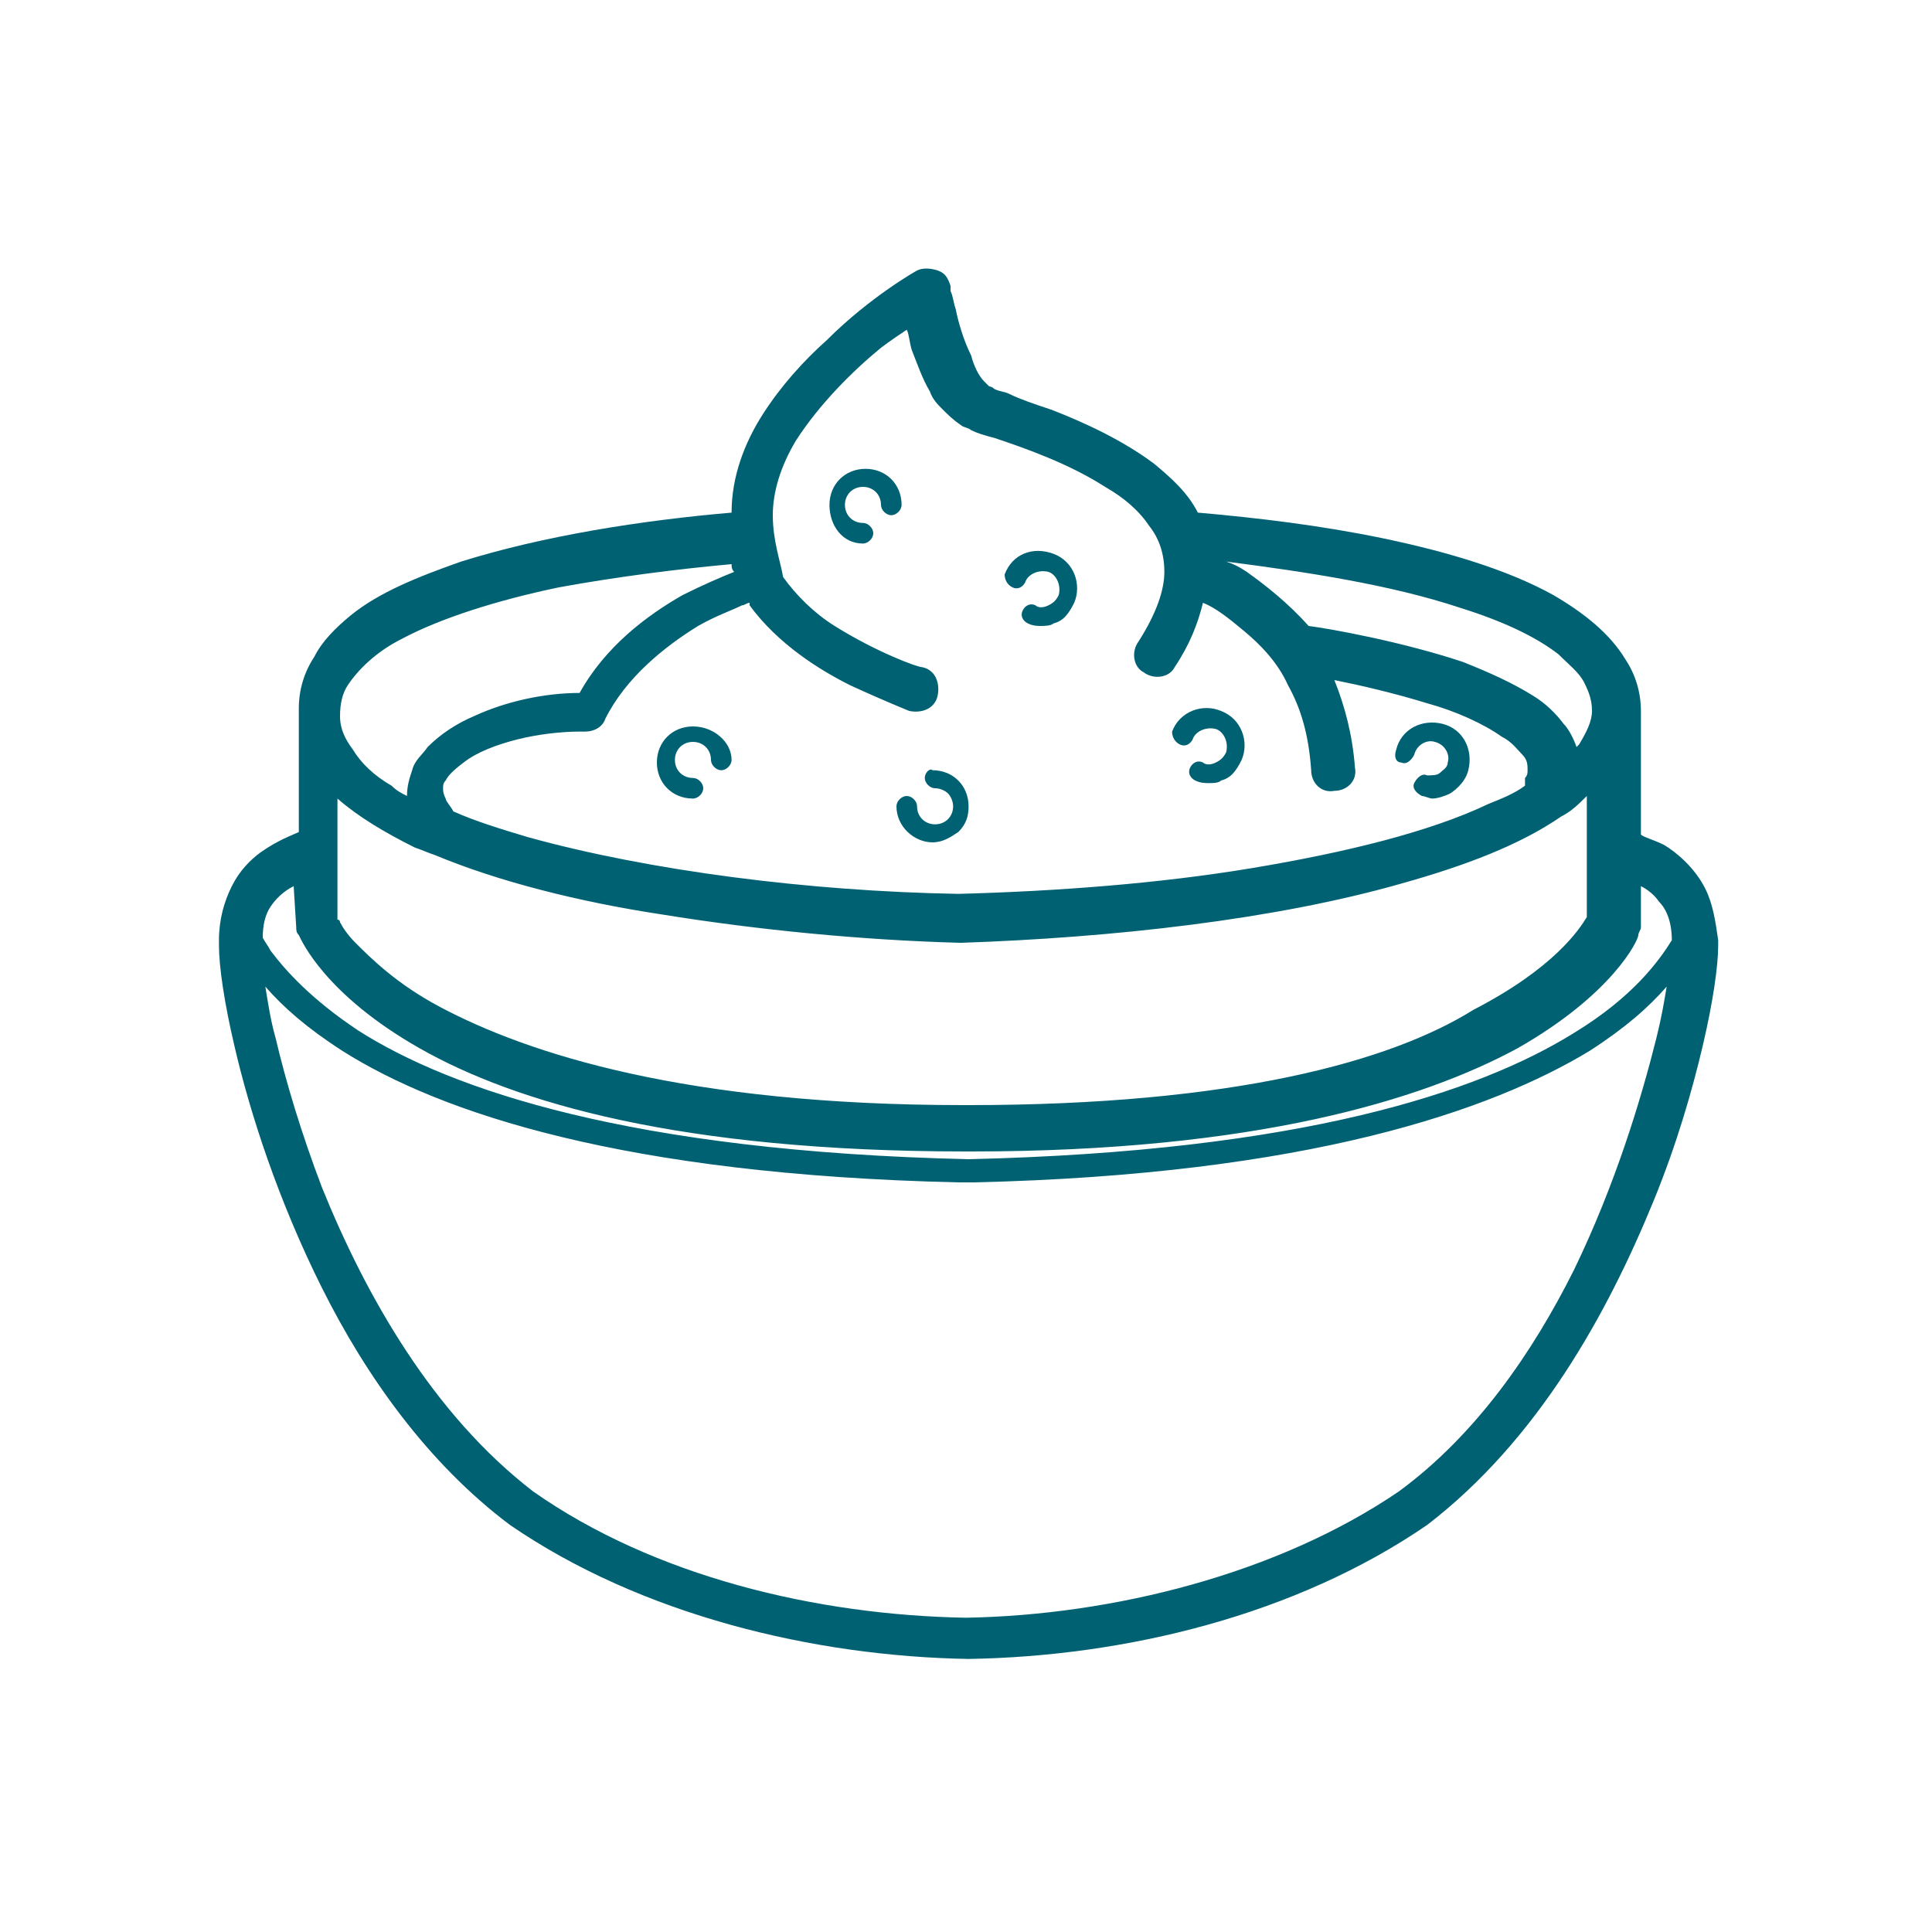 <?xml version="1.0" encoding="utf-8"?>
<!-- Generator: Adobe Illustrator 19.2.1, SVG Export Plug-In . SVG Version: 6.00 Build 0)  -->
<svg version="1.1" id="Calque_1" xmlns="http://www.w3.org/2000/svg" xmlns:xlink="http://www.w3.org/1999/xlink" x="0px" y="0px"
	 width="75px" height="75px" viewBox="0 0 75 75" style="enable-background:new 0 0 75 75;" xml:space="preserve">
<style type="text/css">
	.st0{fill:#006173;}
</style>
<g>
	<path class="st0" d="M66.2,34.5c-0.4-0.8-1.1-1.4-1.6-1.7c-0.4-0.2-0.8-0.3-0.9-0.4v-4.8c0,0,0,0,0,0v0c0-0.7-0.2-1.4-0.6-2
		c-0.6-1-1.6-1.8-2.8-2.5c-1.8-1-4.2-1.7-6.6-2.2c-2.4-0.5-4.9-0.8-7.2-1c-0.4-0.8-1.1-1.4-1.7-1.9c-1.2-0.9-2.7-1.6-4-2.1
		c-0.6-0.2-1.2-0.4-1.6-0.6c-0.2-0.1-0.4-0.1-0.6-0.2c-0.1-0.1-0.2-0.1-0.2-0.1c0,0-0.1-0.1-0.2-0.2c-0.2-0.2-0.4-0.6-0.5-1
		c-0.3-0.6-0.5-1.3-0.6-1.8c-0.1-0.3-0.1-0.5-0.2-0.7c0-0.1,0-0.1,0-0.2l0,0l0,0c-0.1-0.3-0.2-0.5-0.5-0.6c-0.3-0.1-0.6-0.1-0.8,0
		c0,0-1.8,1-3.5,2.7c-0.9,0.8-1.8,1.8-2.5,2.9c-0.7,1.1-1.2,2.4-1.2,3.8c-3.5,0.3-7.3,0.9-10.5,1.9c-1.7,0.6-3.2,1.2-4.3,2.1
		c-0.6,0.5-1.1,1-1.4,1.6c-0.4,0.6-0.6,1.3-0.6,2v0c0,0,0,0,0,0v4.8c-0.2,0.1-0.8,0.3-1.5,0.8c-0.4,0.3-0.8,0.7-1.1,1.3
		c-0.3,0.6-0.5,1.3-0.5,2.1c0,0.1,0,0.1,0,0.2v0c0,0.8,0.2,2.2,0.6,3.9c0.6,2.6,1.7,6,3.4,9.4c1.7,3.4,4.1,6.8,7.3,9.2l0,0
		c5.1,3.5,11.8,5.1,17.8,5.2c0,0,0,0,0,0s0,0,0,0c6.1-0.1,12.7-1.7,17.8-5.2l0,0c4.3-3.3,7-8.2,8.8-12.6c0.9-2.2,1.5-4.3,1.9-6
		c0.4-1.7,0.6-3.1,0.6-3.9v0c0-0.1,0-0.1,0-0.2C66.6,35.8,66.5,35.1,66.2,34.5z M37.6,42.9C37.6,42.9,37.5,43,37.6,42.9
		c-0.1,0-0.2,0-0.2,0c-10.8,0-16.9-2-20.3-3.8c-1.7-0.9-2.7-1.9-3.3-2.5c-0.3-0.3-0.5-0.6-0.6-0.8c0,0,0-0.1-0.1-0.1V31
		c0.8,0.7,1.8,1.3,3,1.9c0.3,0.1,0.5,0.2,0.8,0.3c0,0,0,0,0,0c2.4,1,5.5,1.8,8.8,2.3c3.7,0.6,7.8,1,11.6,1.1c0,0,0,0,0,0s0,0,0,0
		c5.9-0.2,12.2-0.9,17.1-2.3c2.5-0.7,4.6-1.5,6.2-2.6c0.4-0.2,0.7-0.5,1-0.8v4.7c-0.3,0.5-1.3,2-4.4,3.6
		C54,41.2,47.9,42.9,37.6,42.9z M56.7,23.6c1.6,0.5,2.9,1.1,3.8,1.8c0.4,0.4,0.8,0.7,1,1.1c0.2,0.4,0.3,0.7,0.3,1.1
		c0,0.4-0.2,0.8-0.5,1.3c0,0-0.1,0.1-0.1,0.1c-0.1-0.3-0.3-0.7-0.5-0.9c-0.3-0.4-0.7-0.8-1.2-1.1c-0.8-0.5-1.7-0.9-2.7-1.3
		c-2.4-0.8-5.2-1.3-6-1.4c-0.8-0.9-1.7-1.6-2.4-2.1c-0.3-0.2-0.5-0.3-0.8-0.4C50.7,22.2,54,22.7,56.7,23.6z M30.9,17.1
		c0.9-1.4,2.2-2.7,3.3-3.6c0.4-0.3,0.7-0.5,1-0.7c0.1,0.2,0.1,0.5,0.2,0.8c0.2,0.5,0.4,1.1,0.7,1.6c0.1,0.3,0.3,0.5,0.5,0.7
		c0.2,0.2,0.4,0.4,0.7,0.6c0.1,0.1,0.3,0.1,0.4,0.2c0.2,0.1,0.5,0.2,0.9,0.3c1.2,0.4,2.9,1,4.3,1.9c0.7,0.4,1.3,0.9,1.7,1.5
		c0.4,0.5,0.6,1.1,0.6,1.8c0,0.7-0.3,1.6-1,2.7c-0.3,0.4-0.2,1,0.2,1.2c0.4,0.3,1,0.2,1.2-0.2c0.6-0.9,0.9-1.7,1.1-2.5
		c0.5,0.2,1,0.6,1.6,1.1c0.6,0.5,1.3,1.2,1.7,2.1c0.5,0.9,0.8,1.9,0.9,3.3c0,0.5,0.4,0.9,0.9,0.8c0.5,0,0.9-0.4,0.8-0.9
		c-0.1-1.3-0.4-2.4-0.8-3.4c1,0.2,2.3,0.5,3.6,0.9c1.1,0.3,2.2,0.8,2.9,1.3c0.4,0.2,0.6,0.5,0.8,0.7c0.2,0.2,0.2,0.4,0.2,0.6
		c0,0.1,0,0.2-0.1,0.3c0,0.1,0,0.2,0,0.3c-0.4,0.3-0.9,0.5-1.4,0.7c-2.3,1.1-5.6,1.9-9.2,2.5c-3.6,0.6-7.6,0.9-11.4,1
		c-5.8-0.1-12-0.9-16.7-2.2c-1-0.3-2-0.6-2.9-1c-0.1-0.2-0.3-0.4-0.3-0.5c-0.1-0.2-0.1-0.3-0.1-0.4c0-0.1,0-0.2,0.1-0.3
		c0.1-0.2,0.3-0.4,0.7-0.7c0.5-0.4,1.3-0.7,2.1-0.9c0.8-0.2,1.7-0.3,2.4-0.3c0.1,0,0.2,0,0.2,0c0.4,0,0.7-0.2,0.8-0.5
		c0.8-1.6,2.3-2.8,3.6-3.6c0.7-0.4,1.3-0.6,1.7-0.8c0.1,0,0.2-0.1,0.3-0.1c0,0,0,0,0,0.1c1.1,1.5,2.7,2.5,3.9,3.1
		c1.3,0.6,2.3,1,2.3,1c0.5,0.1,1-0.1,1.1-0.6c0.1-0.5-0.1-1-0.6-1.1l0,0c-0.2,0-1.8-0.6-3.4-1.6c-0.8-0.5-1.5-1.2-2-1.9
		C30.3,21.8,30,21,30,20C30,19.1,30.3,18.1,30.9,17.1z M13.5,26.6c0.4-0.6,1.1-1.3,2.1-1.8c1.5-0.8,3.7-1.5,6.1-2
		c2.2-0.4,4.5-0.7,6.7-0.9c0,0.1,0,0.2,0.1,0.3c-0.5,0.2-1.2,0.5-2,0.9c-1.4,0.8-3,2-4,3.8c-1.3,0-2.8,0.3-4.1,0.9
		c-0.7,0.3-1.3,0.7-1.8,1.2c-0.2,0.3-0.5,0.5-0.6,0.9c-0.1,0.3-0.2,0.6-0.2,1c-0.2-0.1-0.4-0.2-0.6-0.4c-0.7-0.4-1.2-0.9-1.5-1.4
		c-0.3-0.4-0.5-0.8-0.5-1.3C13.2,27.3,13.3,26.9,13.5,26.6z M11.4,34.4C11.4,34.4,11.4,34.4,11.4,34.4l0.1,1.6c0,0.1,0,0.2,0.1,0.3
		c0.1,0.2,1,2.3,4.7,4.4c3.7,2.1,10.1,4,21.2,4c0,0,0.1,0,0.1,0c0,0,0.1,0,0.1,0c11,0,17.5-2,21.2-4c3.7-2.1,4.7-4.2,4.7-4.4
		c0-0.1,0.1-0.2,0.1-0.3v-1.6c0.2,0.1,0.5,0.3,0.7,0.6c0.3,0.3,0.5,0.8,0.5,1.5c-0.5,0.8-1.5,2.2-3.8,3.6
		c-3.7,2.3-10.6,4.6-23.5,4.9c-13.1-0.3-20.1-2.7-23.7-5c-1.8-1.2-2.8-2.3-3.4-3.1c-0.1-0.2-0.2-0.3-0.3-0.5c0-0.5,0.1-0.9,0.3-1.2
		C10.7,34.9,11,34.6,11.4,34.4z M61.1,49.3c-1.6,3.2-3.8,6.4-6.8,8.6c-4.7,3.2-11.1,4.8-16.8,4.9c-5.8-0.1-12.1-1.6-16.8-4.9
		c-3.9-3-6.5-7.6-8.2-11.8c-0.8-2.1-1.4-4.1-1.8-5.8c-0.2-0.7-0.3-1.4-0.4-2c0.7,0.8,1.6,1.6,3,2.5c3.8,2.4,10.9,4.8,23.9,5.1
		c0,0,0.1,0,0.1,0c0.1,0,0.1,0,0.2,0c0.1,0,0.1,0,0.2,0c0,0,0.1,0,0.1,0c13-0.3,20.1-2.8,23.9-5.1c1.4-0.9,2.3-1.7,3-2.5
		c-0.1,0.6-0.2,1.2-0.4,2C63.7,42.7,62.7,46,61.1,49.3z"/>
	<path class="st0" d="M26.9,28.2c-0.8,0-1.4,0.6-1.4,1.4s0.6,1.4,1.4,1.4c0.2,0,0.4-0.2,0.4-0.4s-0.2-0.4-0.4-0.4
		c-0.4,0-0.7-0.3-0.7-0.7s0.3-0.7,0.7-0.7s0.7,0.3,0.7,0.7c0,0.2,0.2,0.4,0.4,0.4s0.4-0.2,0.4-0.4C28.4,28.8,27.7,28.2,26.9,28.2z"
		/>
	<path class="st0" d="M33.5,21.1c0.2,0,0.4-0.2,0.4-0.4s-0.2-0.4-0.4-0.4c-0.4,0-0.7-0.3-0.7-0.7s0.3-0.7,0.7-0.7s0.7,0.3,0.7,0.7
		c0,0.2,0.2,0.4,0.4,0.4s0.4-0.2,0.4-0.4c0-0.8-0.6-1.4-1.4-1.4s-1.4,0.6-1.4,1.4S32.7,21.1,33.5,21.1z"/>
	<path class="st0" d="M39.3,22.8c0.2,0.1,0.4,0,0.5-0.2c0.1-0.3,0.5-0.5,0.9-0.4c0.3,0.1,0.5,0.5,0.4,0.9c-0.1,0.2-0.2,0.3-0.4,0.4
		c-0.2,0.1-0.4,0.1-0.5,0c-0.2-0.1-0.4,0-0.5,0.2s0,0.4,0.2,0.5c0.2,0.1,0.4,0.1,0.5,0.1s0.4,0,0.5-0.1c0.4-0.1,0.6-0.4,0.8-0.8
		c0.3-0.7,0-1.6-0.8-1.9s-1.6,0-1.9,0.8C39,22.5,39.1,22.7,39.3,22.8z"/>
	<path class="st0" d="M45.8,28.9c0.2,0.1,0.4,0,0.5-0.2c0.1-0.3,0.5-0.5,0.9-0.4c0.3,0.1,0.5,0.5,0.4,0.9c-0.1,0.2-0.2,0.3-0.4,0.4
		c-0.2,0.1-0.4,0.1-0.5,0c-0.2-0.1-0.4,0-0.5,0.2c-0.1,0.2,0,0.4,0.2,0.5c0.2,0.1,0.4,0.1,0.5,0.1c0.2,0,0.4,0,0.5-0.1
		c0.4-0.1,0.6-0.4,0.8-0.8c0.3-0.7,0-1.6-0.8-1.9c-0.7-0.3-1.6,0-1.9,0.8C45.5,28.6,45.6,28.8,45.8,28.9z"/>
	<path class="st0" d="M35.9,30.2c0,0.2,0.2,0.4,0.4,0.4c0.2,0,0.4,0.1,0.5,0.2c0.1,0.1,0.2,0.3,0.2,0.5c0,0.4-0.3,0.7-0.7,0.7
		c0,0,0,0,0,0c-0.4,0-0.7-0.3-0.7-0.7c0-0.2-0.2-0.4-0.4-0.4c0,0,0,0,0,0c-0.2,0-0.4,0.2-0.4,0.4c0,0.8,0.7,1.4,1.4,1.4c0,0,0,0,0,0
		c0.4,0,0.7-0.2,1-0.4c0.3-0.3,0.4-0.6,0.4-1c0-0.8-0.6-1.4-1.4-1.4C36.1,29.8,35.9,30,35.9,30.2z"/>
	<path class="st0" d="M54.4,29.6c0.2,0.1,0.4-0.1,0.5-0.3c0.1-0.4,0.5-0.6,0.8-0.5c0.4,0.1,0.6,0.5,0.5,0.8c0,0.2-0.2,0.3-0.3,0.4
		s-0.3,0.1-0.5,0.1c-0.2-0.1-0.4,0.1-0.5,0.3c-0.1,0.2,0.1,0.4,0.3,0.5c0.1,0,0.3,0.1,0.4,0.1c0.2,0,0.5-0.1,0.7-0.2
		c0.3-0.2,0.6-0.5,0.7-0.9c0.2-0.8-0.2-1.6-1-1.8c-0.8-0.2-1.6,0.2-1.8,1C54.1,29.4,54.2,29.6,54.4,29.6z"/>
</g>
</svg>
